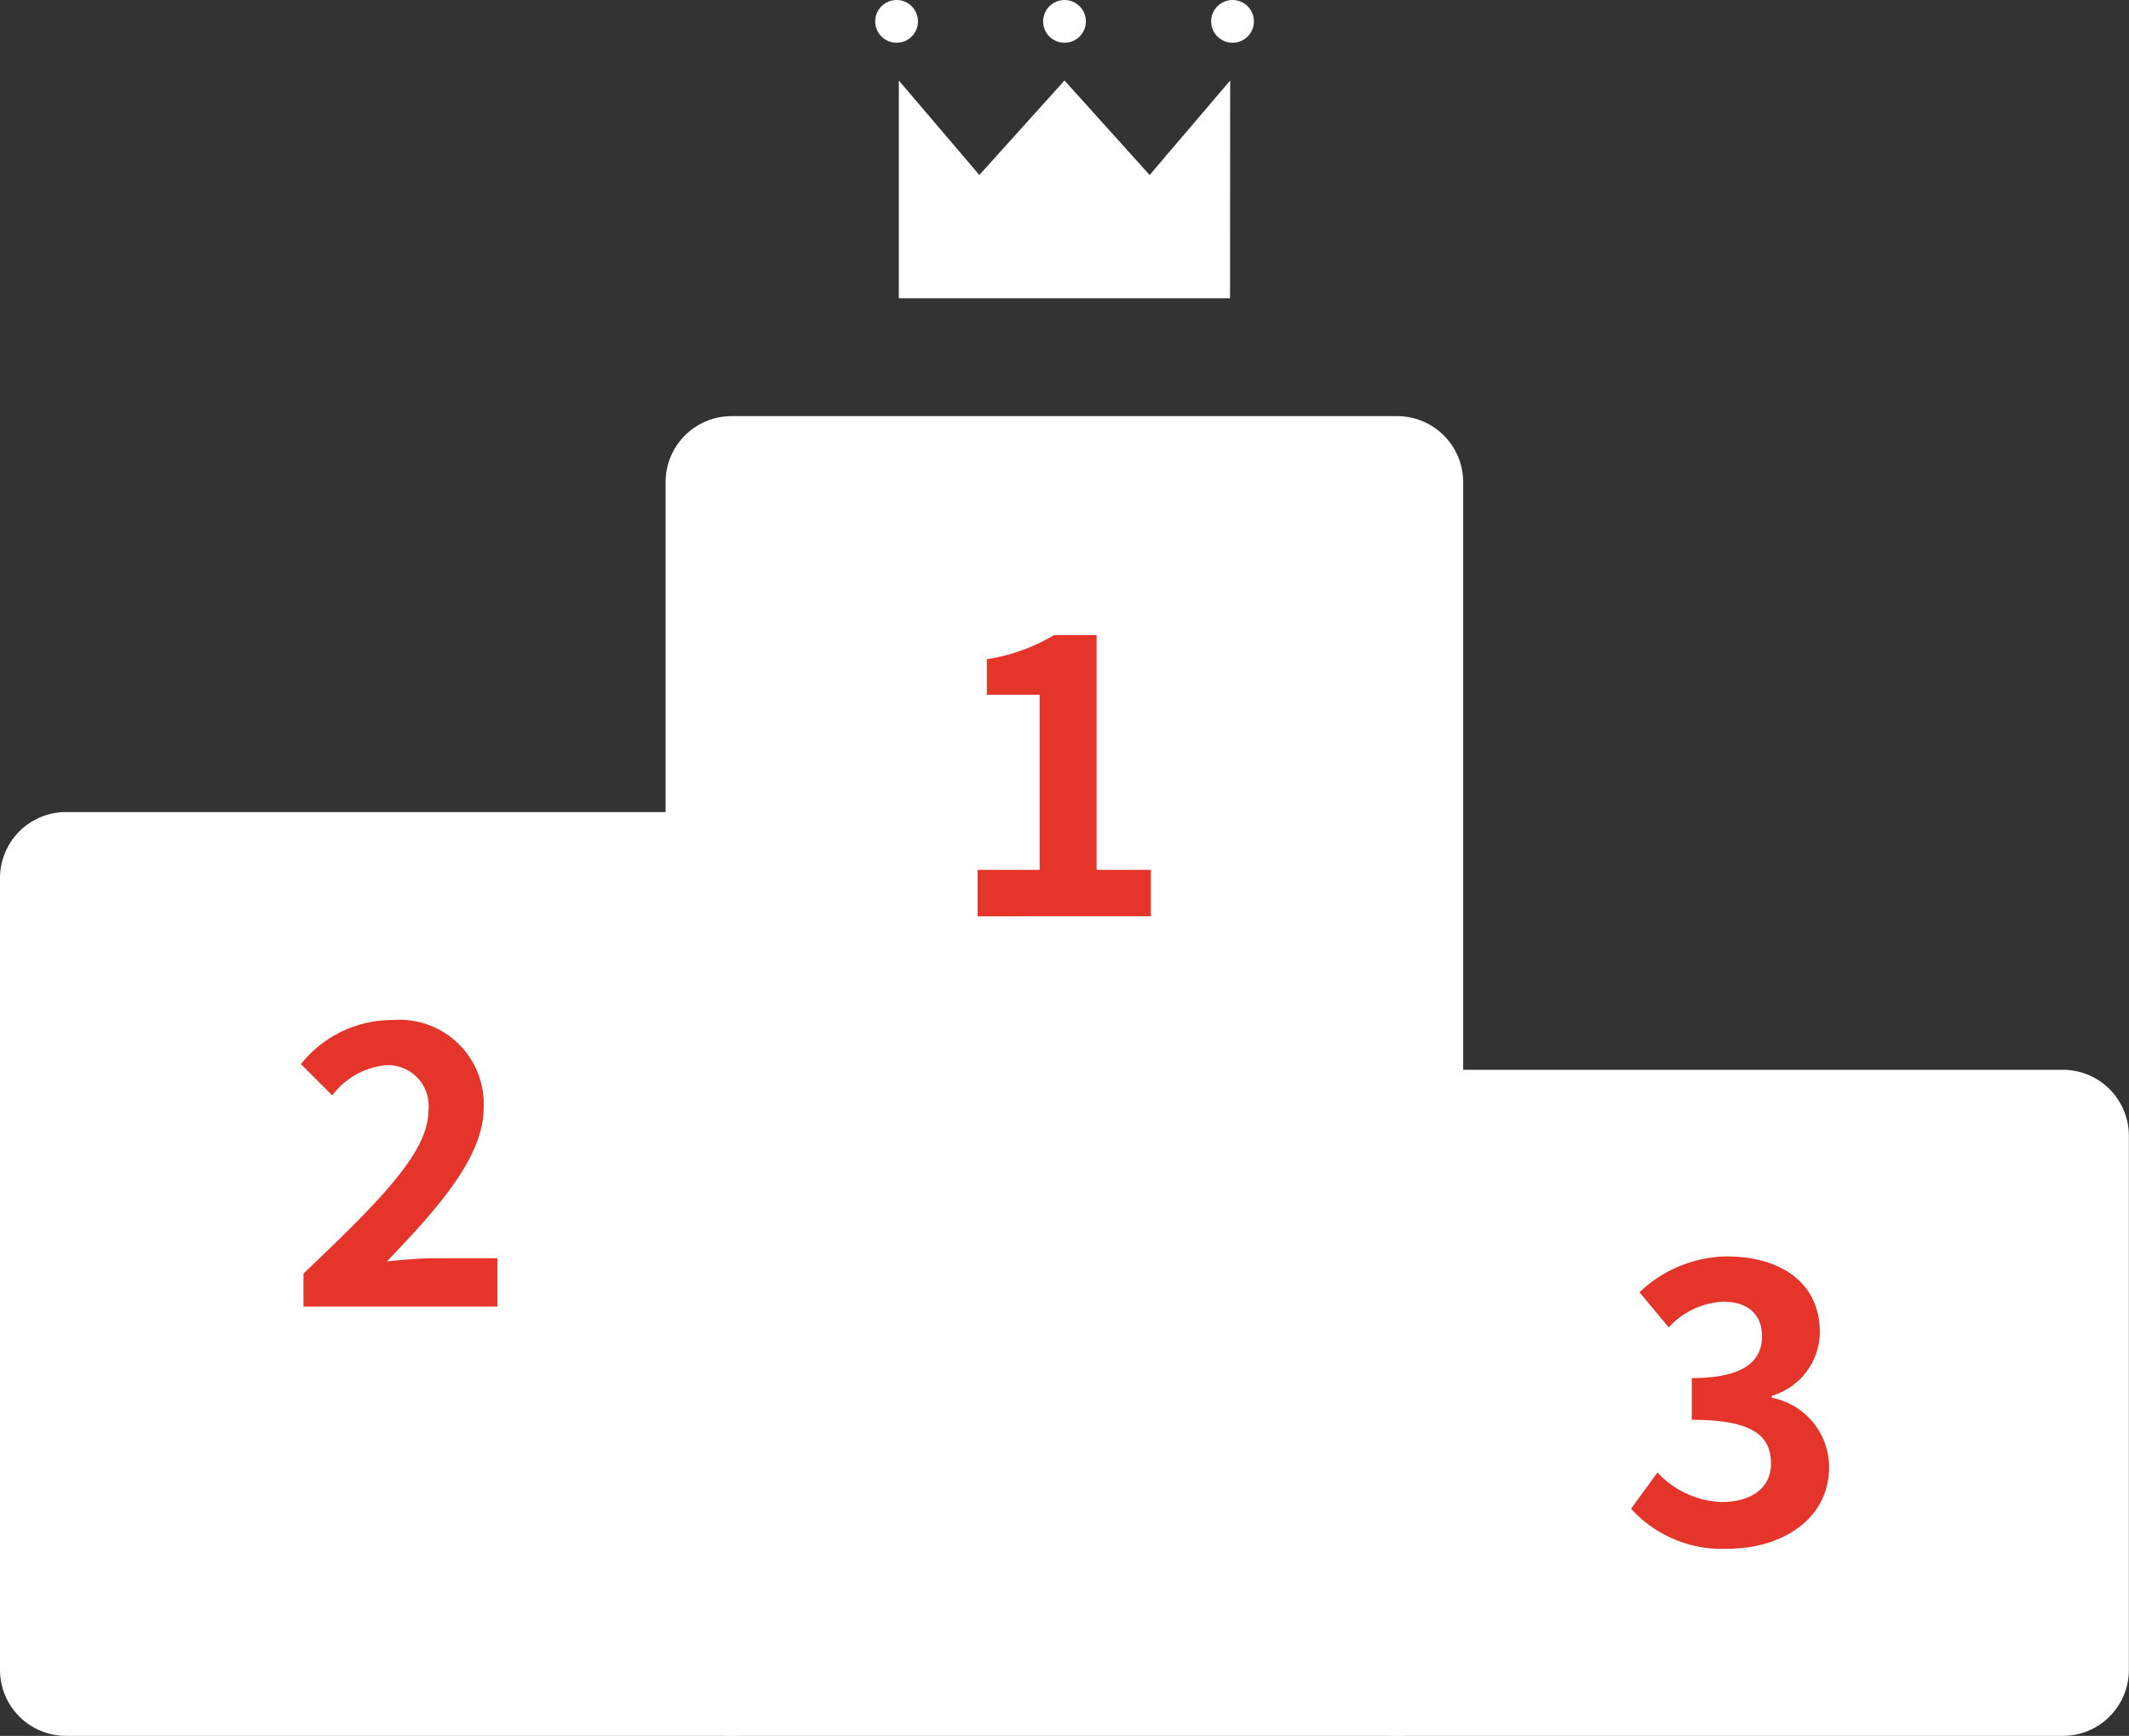 <svg xmlns="http://www.w3.org/2000/svg" width="16.128" height="13.153" viewBox="0 0 16.128 13.153"><rect x="0" y="0" width="16.128" height="13.153" fill="#333333" stroke="none"/><g transform="translate(-44.66 -65)"><rect width="5.042" height="6" transform="translate(45.16 71.653)" fill="#fff" stroke="#fff" stroke-linejoin="round" stroke-miterlimit="10" stroke-width="1"/><rect width="5.042" height="4.047" transform="translate(55.245 73.606)" fill="#fff" stroke="#fff" stroke-linejoin="round" stroke-miterlimit="10" stroke-width="1"/><rect width="5.042" height="9" transform="translate(50.202 68.653)" fill="#fff" stroke="#fff" stroke-linejoin="round" stroke-miterlimit="10" stroke-width="1"/><path d="M135.119,75.1H132.61V73.45l.61.716.645-.716.645.716.61-.716Z" transform="translate(-81.141 -7.84)" fill="#fff"/><circle cx="0.162" cy="0.162" r="0.162" transform="translate(51.29 65)" fill="#fff"/><circle cx="0.162" cy="0.162" r="0.162" transform="translate(52.562 65)" fill="#fff"/><circle cx="0.162" cy="0.162" r="0.162" transform="translate(53.835 65)" fill="#fff"/><g transform="translate(52.066 69.811)"><path d="M140.88,133.47h.47v-1.327h-.4v-.269a1.416,1.416,0,0,0,.509-.183h.322v1.779h.411v.352H140.88Z" transform="translate(-140.88 -131.69)" fill="#e5352b"/></g><g transform="translate(46.938 72.729)"><path d="M69.821,174.051c.571-.544.946-.916.946-1.232a.308.308,0,0,0-.328-.346.577.577,0,0,0-.4.228l-.237-.237a.882.882,0,0,1,.695-.334.638.638,0,0,1,.689.665c0,.372-.343.757-.733,1.164.11-.012.254-.024.358-.024h.479v.366H69.821Z" transform="translate(-69.8 -172.13)" fill="#e5352b"/></g><g transform="translate(57.016 74.522)"><path d="M209.49,198.89l.2-.275a.694.694,0,0,0,.488.224c.221,0,.372-.106.372-.289,0-.207-.127-.334-.6-.334V197.9c.4,0,.532-.133.532-.316,0-.165-.106-.263-.293-.263a.6.6,0,0,0-.414.195l-.221-.266a.975.975,0,0,1,.657-.272c.423,0,.709.207.709.574a.506.506,0,0,1-.364.482v.015a.536.536,0,0,1,.434.526c0,.39-.352.618-.768.618A.928.928,0,0,1,209.49,198.89Z" transform="translate(-209.49 -196.98)" fill="#e5352b"/></g></g></svg>